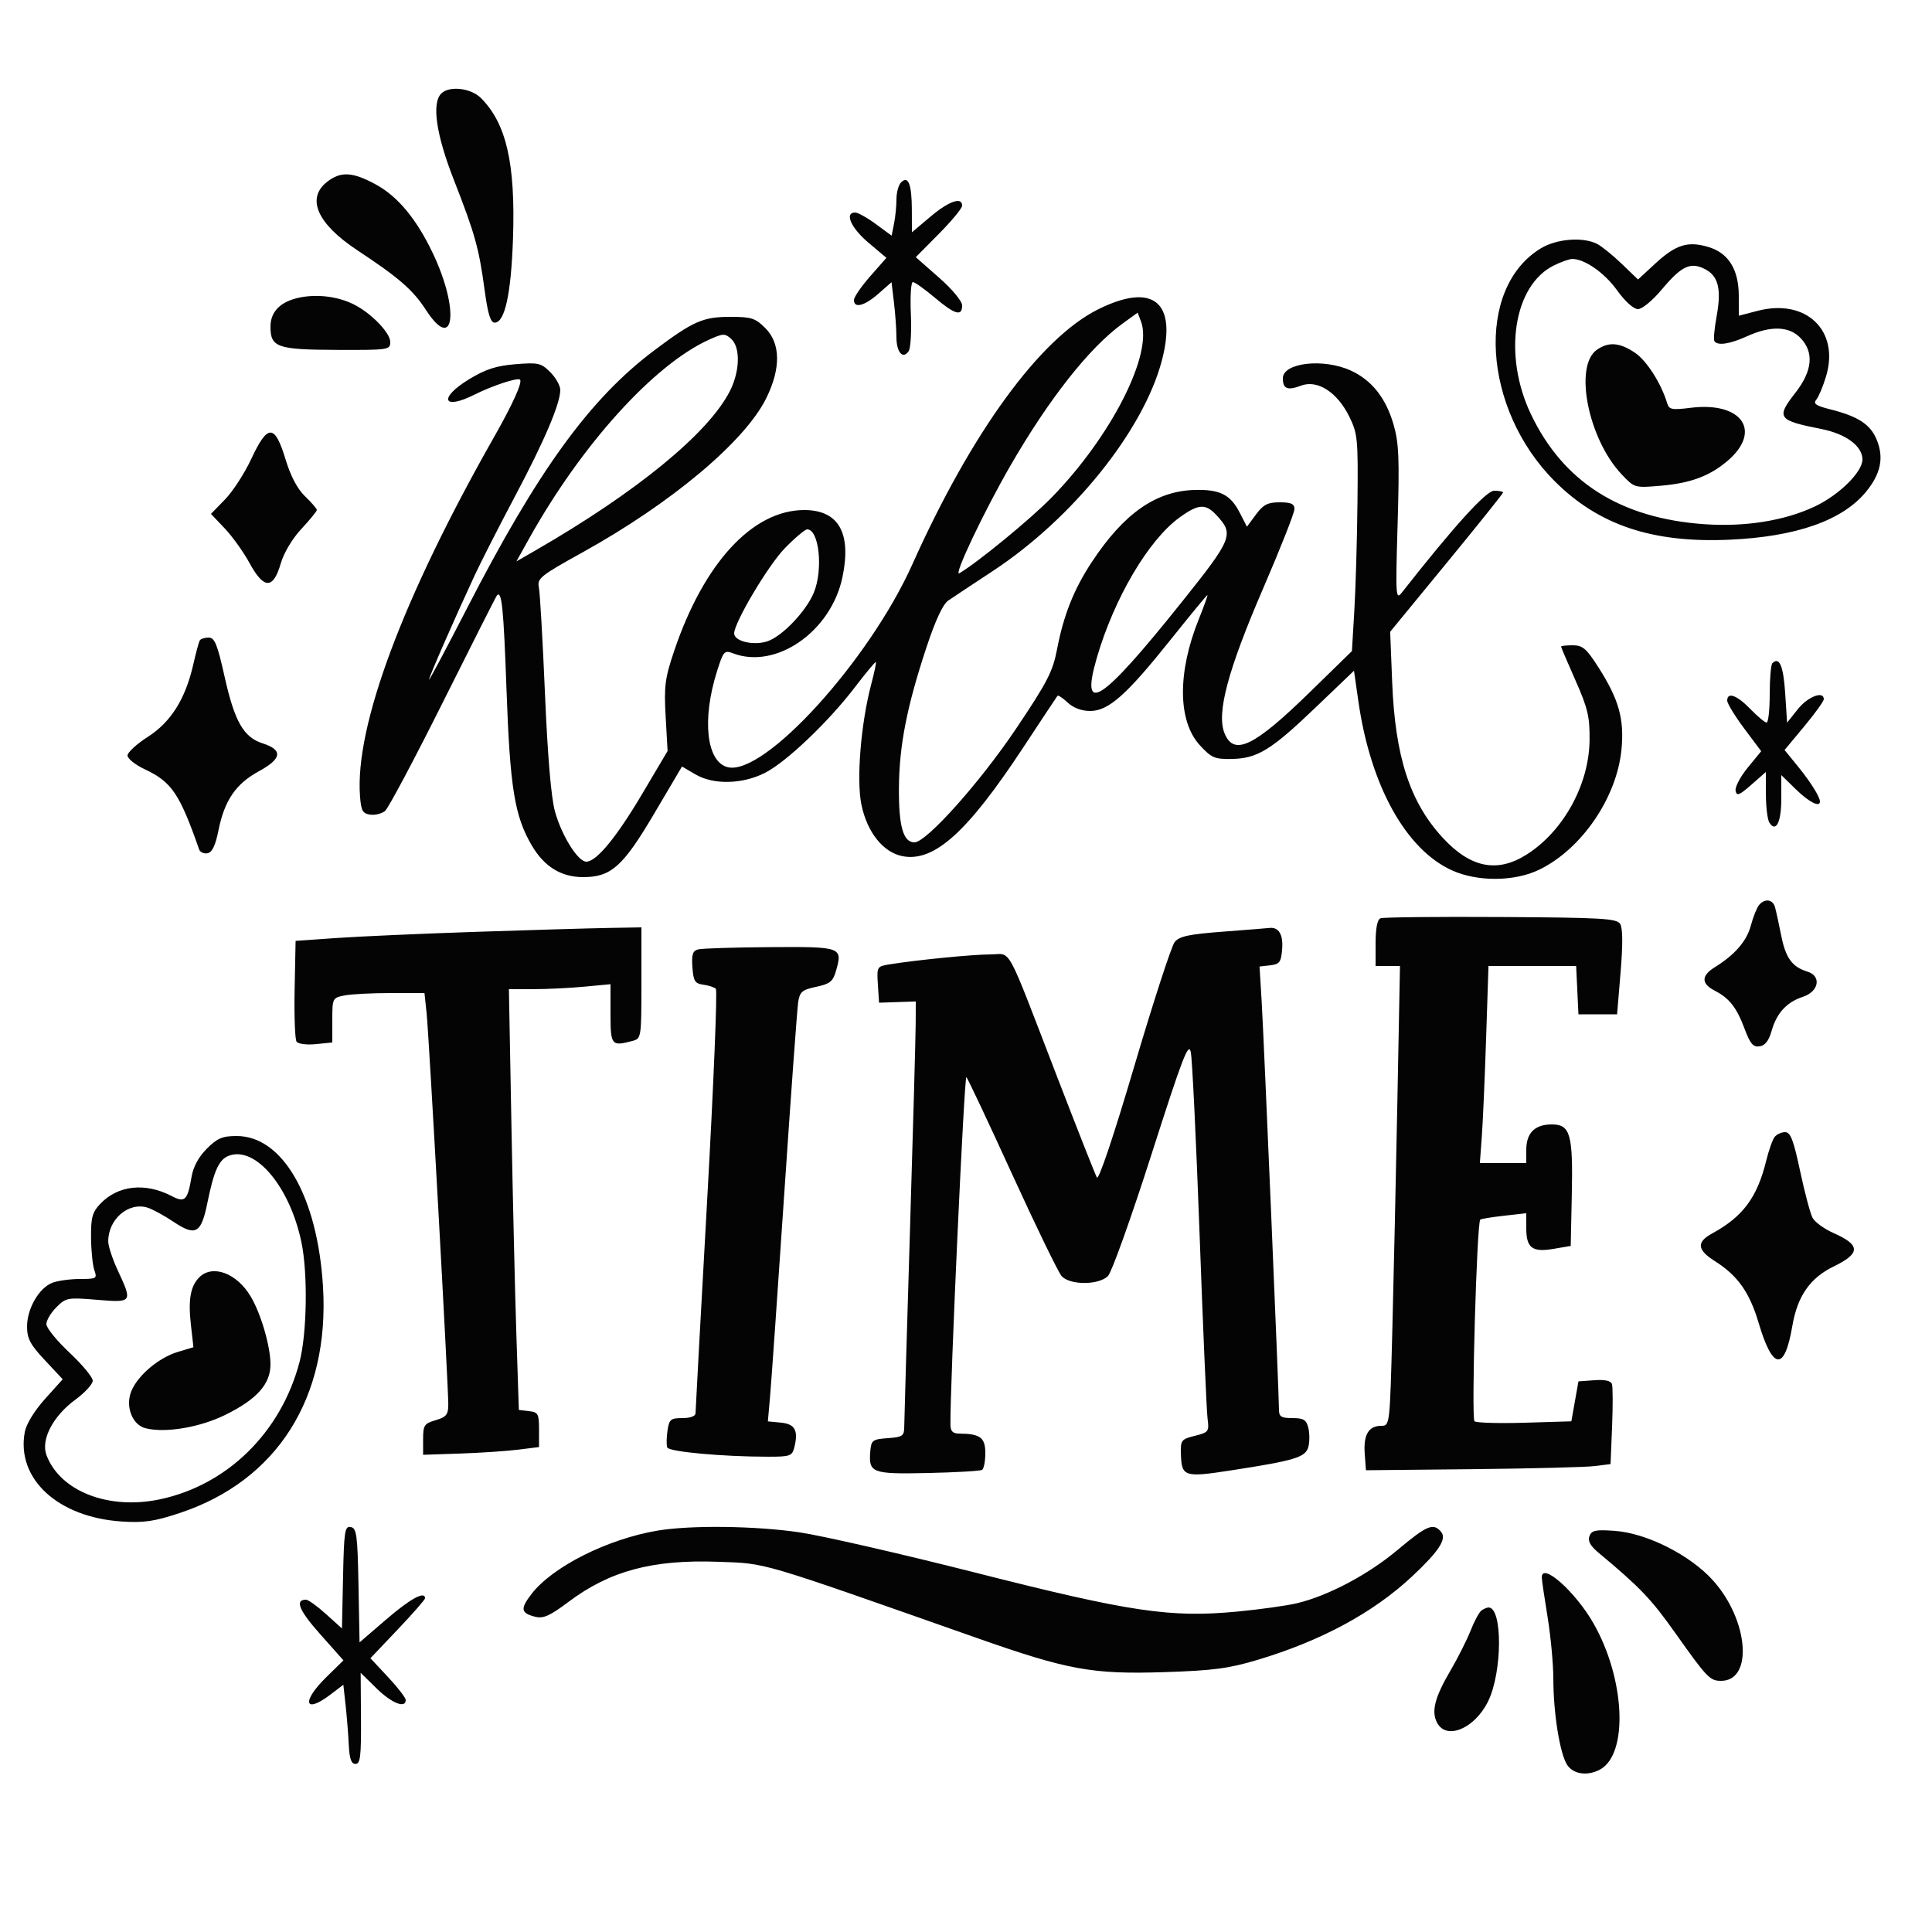 <svg id="svgContent" version="1.1" width="500" height="500" style="position: relative; width: 500px; height: 500px; margin:auto; user-select: none; cursor: default;" xmlns="http://www.w3.org/2000/svg" xmlns:xlink="http://www.w3.org/1999/xlink" viewBox="0 0 500 500"><g id="svgPath"><path d="M 114.200 24.200 C 111.686 26.714, 112.863 34.804, 117.450 46.534 C 122.919 60.520, 123.950 64.208, 125.409 75 C 126.258 81.281, 126.941 83.500, 128.025 83.500 C 130.655 83.500, 132.284 76.004, 132.766 61.676 C 133.418 42.297, 131.053 31.962, 124.457 25.366 C 121.863 22.772, 116.264 22.136, 114.200 24.200 M 84.635 47.073 C 79.188 51.357, 82.102 57.919, 92.500 64.782 C 103.248 71.877, 106.884 75.042, 110.246 80.229 C 117.608 91.592, 118.970 80.105, 111.994 65.487 C 107.776 56.649, 102.943 50.831, 97.244 47.729 C 91.239 44.461, 88.159 44.301, 84.635 47.073 M 233.194 47.206 C 232.537 47.863, 232 49.829, 232 51.575 C 232 53.321, 231.719 56.154, 231.376 57.870 L 230.752 60.991 226.679 57.995 C 224.439 56.348, 222.020 55, 221.303 55 C 218.487 55, 220.235 58.990, 224.703 62.762 L 229.406 66.732 225.203 71.507 C 222.891 74.133, 221 76.893, 221 77.641 C 221 79.884, 223.719 79.186, 227.328 76.017 L 230.725 73.034 231.354 78.267 C 231.700 81.145, 231.987 85.161, 231.991 87.191 C 232.001 91.180, 233.650 93.099, 235.162 90.878 C 235.677 90.120, 235.933 85.787, 235.729 81.250 C 235.525 76.713, 235.760 73, 236.250 73 C 236.740 73, 239.276 74.800, 241.885 77 C 247.140 81.431, 249 81.969, 249 79.059 C 249 77.940, 246.459 74.881, 243 71.836 L 236.999 66.554 243 60.500 C 246.300 57.171, 249 53.896, 249 53.223 C 249 50.857, 245.578 52.042, 240.814 56.060 L 236 60.119 235.985 54.310 C 235.967 47.662, 235.056 45.344, 233.194 47.206 M 398.790 64.256 C 381.745 74.575, 383.601 105.803, 402.373 124.551 C 413.741 135.903, 427.607 140.552, 447.500 139.681 C 464.784 138.923, 476.780 134.729, 482.900 127.305 C 486.767 122.614, 487.620 118.419, 485.660 113.728 C 484.016 109.795, 480.862 107.749, 473.631 105.929 C 469.922 104.995, 469.188 104.479, 470.064 103.423 C 470.671 102.691, 471.804 99.979, 472.582 97.395 C 476.146 85.551, 467.425 77.187, 454.899 80.436 L 450 81.707 449.996 76.604 C 449.991 69.753, 447.346 65.483, 442.138 63.923 C 436.814 62.328, 433.726 63.289, 428.398 68.200 L 423.915 72.333 419.708 68.283 C 417.393 66.056, 414.517 63.731, 413.316 63.117 C 409.679 61.257, 402.860 61.792, 398.790 64.256 M 402.149 68.696 C 391.706 73.842, 388.909 91.865, 396.181 107.155 C 404.530 124.709, 419.309 134.107, 441.002 135.657 C 451.569 136.412, 461.869 134.768, 469.662 131.082 C 475.981 128.094, 482 122.160, 482 118.920 C 482 115.457, 477.746 112.293, 471.397 111.033 C 460.049 108.781, 459.590 108.139, 464.661 101.629 C 469.053 95.992, 469.512 91.238, 466.023 87.525 C 463.082 84.394, 458.312 84.222, 452.141 87.022 C 447.610 89.078, 444.438 89.538, 443.671 88.250 C 443.426 87.838, 443.688 84.974, 444.255 81.886 C 445.552 74.816, 444.714 71.416, 441.236 69.639 C 437.496 67.728, 435.169 68.827, 430.081 74.903 C 427.688 77.761, 424.975 80, 423.905 80 C 422.766 80, 420.579 78.027, 418.480 75.105 C 415.219 70.566, 410.043 66.969, 406.849 67.023 C 406.107 67.035, 403.992 67.788, 402.149 68.696 M 77.753 76.960 C 72.686 77.939, 70 80.563, 70 84.533 C 70 89.897, 71.702 90.494, 87.154 90.553 C 100.584 90.605, 101 90.543, 101 88.499 C 101 86.108, 95.978 80.952, 91.500 78.746 C 87.460 76.755, 82.290 76.083, 77.753 76.960 M 284.135 80.090 C 269.124 87.592, 251.403 111.930, 236.124 146.030 C 224.916 171.046, 197.732 200.907, 188.318 198.544 C 182.835 197.168, 181.612 186.251, 185.544 173.779 C 187.211 168.491, 187.451 168.221, 189.721 169.084 C 200.889 173.330, 215.113 163.406, 218.036 149.329 C 220.404 137.919, 217.024 132, 208.141 132 C 194.782 132, 182.136 145.705, 174.460 168.500 C 172.091 175.534, 171.827 177.579, 172.268 185.432 L 172.770 194.363 166.214 205.432 C 159.524 216.726, 154.354 223, 151.736 223 C 149.564 223, 145.359 216.263, 143.623 210 C 142.632 206.424, 141.727 195.754, 141.038 179.500 C 140.454 165.750, 139.744 153.375, 139.458 152 C 138.981 149.697, 139.864 148.988, 150.677 143 C 173.746 130.224, 192.750 114.285, 198.306 103.054 C 202.115 95.354, 202.033 88.879, 198.077 84.923 C 195.482 82.328, 194.465 82, 189.027 82 C 181.920 82, 179.405 83.108, 169.312 90.686 C 152.667 103.185, 139.222 121.711, 120.823 157.500 C 115.450 167.950, 111.042 176.228, 111.027 175.895 C 110.999 175.263, 117.589 160.206, 122.798 149 C 124.459 145.425, 129.163 136.200, 133.250 128.500 C 140.881 114.122, 145 104.453, 145 100.917 C 145 99.813, 143.837 97.746, 142.415 96.324 C 140.033 93.942, 139.328 93.780, 133.402 94.256 C 128.472 94.652, 125.695 95.547, 121.487 98.097 C 113.432 102.979, 114.503 106.300, 122.790 102.135 C 127.388 99.824, 133.983 97.649, 134.580 98.247 C 135.253 98.920, 132.675 104.633, 127.921 113 C 104.266 154.642, 91.829 187.922, 93.167 206 C 93.450 209.818, 93.849 210.550, 95.805 210.827 C 97.073 211.006, 98.805 210.577, 99.654 209.872 C 100.503 209.168, 107.278 196.421, 114.710 181.546 C 122.142 166.671, 128.397 154.313, 128.611 154.083 C 129.864 152.741, 130.322 157.274, 131.084 178.544 C 131.994 203.933, 133.175 211.210, 137.616 218.788 C 140.835 224.281, 145.216 226.991, 150.882 226.996 C 158.151 227.002, 161.203 224.281, 169.293 210.578 L 176.500 198.372 179.960 200.401 C 184.660 203.157, 192.143 202.988, 198.012 199.994 C 203.532 197.178, 214.453 186.766, 221.299 177.791 C 224.113 174.102, 226.531 171.198, 226.671 171.338 C 226.812 171.478, 226.276 174.047, 225.481 177.047 C 222.783 187.228, 221.595 201.877, 222.946 208.310 C 224.452 215.480, 228.614 220.649, 233.640 221.592 C 241.783 223.120, 250.375 215.369, 264.778 193.500 C 269.487 186.350, 273.490 180.311, 273.674 180.079 C 273.858 179.848, 275.048 180.636, 276.318 181.829 C 277.782 183.205, 279.913 184, 282.134 184 C 286.872 184, 291.522 179.877, 303.001 165.498 C 308.050 159.174, 312.313 154, 312.474 154 C 312.636 154, 311.637 156.798, 310.256 160.218 C 304.694 173.988, 304.789 186.617, 310.500 192.847 C 313.500 196.119, 314.353 196.492, 318.675 196.420 C 325.392 196.309, 328.905 194.167, 340.399 183.167 L 350.412 173.585 351.555 181.543 C 354.694 203.385, 363.876 219.920, 375.844 225.281 C 382.459 228.245, 391.974 228.159, 398.340 225.078 C 409.348 219.749, 418.480 206.372, 419.648 193.866 C 420.382 186.010, 418.941 180.938, 413.607 172.600 C 410.557 167.832, 409.577 167, 407.012 167 C 405.356 167, 404 167.146, 404 167.324 C 404 167.502, 405.677 171.440, 407.727 176.074 C 410.934 183.327, 411.443 185.486, 411.377 191.581 C 411.255 203.051, 404.611 215.120, 395.100 221.151 C 387.458 225.998, 380.534 224.597, 373.321 216.747 C 364.849 207.526, 361.058 195.816, 360.291 176.500 L 359.775 163.500 374.387 145.703 C 382.424 135.915, 389 127.703, 389 127.453 C 389 127.204, 387.960 127, 386.688 127 C 384.612 127, 376.334 136.132, 362.808 153.344 C 361.209 155.380, 361.148 154.406, 361.704 135.499 C 362.200 118.625, 362.033 114.612, 360.637 109.817 C 358.640 102.956, 354.969 98.345, 349.541 95.880 C 342.450 92.658, 332 93.872, 332 97.916 C 332 100.642, 333.208 101.125, 336.715 99.801 C 340.950 98.203, 346.076 101.487, 349.179 107.788 C 351.366 112.228, 351.489 113.512, 351.313 130 C 351.211 139.625, 350.845 152.225, 350.501 158 L 349.876 168.500 339.020 179.097 C 324.569 193.204, 319.373 195.728, 316.929 189.828 C 314.773 184.624, 317.716 173.562, 326.944 152.182 C 331.378 141.907, 335.005 132.713, 335.003 131.750 C 335.001 130.390, 334.151 130, 331.188 130 C 328.070 130, 326.951 130.575, 325.041 133.158 L 322.706 136.317 320.845 132.689 C 318.441 128.003, 315.727 126.629, 309.214 126.799 C 299.155 127.063, 290.902 132.830, 282.594 145.400 C 277.934 152.450, 275.256 159.173, 273.551 168.098 C 272.462 173.795, 271.014 176.596, 262.947 188.598 C 253.584 202.531, 239.751 218, 236.656 218 C 233.763 218, 232.581 213.878, 232.640 204 C 232.705 193.045, 234.669 182.967, 239.713 167.690 C 242.052 160.606, 244.010 156.382, 245.391 155.434 C 246.551 154.639, 251.770 151.178, 256.989 147.744 C 277.583 134.193, 295.804 111.549, 300.637 93.500 C 304.759 78.109, 298.415 72.955, 284.135 80.090 M 290.461 83.785 C 281.917 89.985, 271.500 103.191, 261.502 120.500 C 254.638 132.384, 246.586 149.361, 248.293 148.351 C 253.087 145.514, 266.637 134.393, 272.105 128.807 C 287.560 113.017, 298.467 91.569, 295.294 83.206 L 294.423 80.911 290.461 83.785 M 183.483 87.916 C 169.226 94.372, 150.456 115.129, 136.930 139.397 L 133.644 145.293 138.572 142.453 C 164.719 127.384, 183.309 112.155, 188.875 101.245 C 191.501 96.098, 191.664 89.911, 189.233 87.711 C 187.611 86.243, 187.139 86.260, 183.483 87.916 M 413.262 90.529 C 407.271 94.725, 411.012 113.569, 419.657 122.736 C 422.999 126.278, 423.030 126.288, 429.755 125.712 C 437.460 125.052, 442.365 123.246, 446.965 119.376 C 456.166 111.634, 450.870 103.873, 437.525 105.540 C 432.686 106.145, 431.957 106.003, 431.466 104.364 C 429.927 99.229, 426.140 93.301, 423.102 91.271 C 419.132 88.617, 416.297 88.404, 413.262 90.529 M 65.039 118.750 C 63.306 122.463, 60.248 127.188, 58.242 129.250 L 54.594 133 58.162 136.750 C 60.124 138.813, 63.028 142.875, 64.615 145.779 C 68.307 152.533, 70.706 152.547, 72.659 145.825 C 73.462 143.061, 75.649 139.399, 78.008 136.869 C 80.204 134.515, 82 132.315, 82 131.981 C 82 131.647, 80.632 130.064, 78.960 128.462 C 76.960 126.545, 75.218 123.235, 73.863 118.775 C 71.104 109.690, 69.269 109.685, 65.039 118.750 M 305.245 133.937 C 297.221 139.750, 288.334 154.834, 283.853 170.250 C 279.416 185.511, 285.035 181.845, 305.690 156 C 319.058 139.275, 319.452 138.285, 314.752 133.250 C 311.976 130.276, 310.113 130.411, 305.245 133.937 M 203.100 141.898 C 198.805 146.307, 190 161.114, 190 163.927 C 190 165.959, 195.006 167.153, 198.578 165.974 C 202.400 164.713, 208.573 158.266, 210.597 153.422 C 213.082 147.476, 211.999 137, 208.900 137 C 208.334 137, 205.724 139.204, 203.100 141.898 M 51.691 165.750 C 51.456 166.162, 50.700 168.975, 50.011 172 C 47.984 180.897, 44.221 186.881, 38.250 190.702 C 35.363 192.550, 33 194.720, 33 195.526 C 33 196.331, 35.028 197.943, 37.506 199.108 C 44.426 202.361, 46.499 205.423, 51.531 219.824 C 51.786 220.552, 52.765 220.999, 53.707 220.818 C 54.907 220.587, 55.757 218.806, 56.544 214.882 C 58.096 207.131, 61.035 202.843, 67.030 199.580 C 72.961 196.352, 73.264 194.071, 67.988 192.387 C 63.040 190.809, 60.723 186.756, 58.130 175.146 C 56.245 166.701, 55.551 165, 53.992 165 C 52.961 165, 51.926 165.338, 51.691 165.750 M 458.688 171.646 C 458.309 172.024, 458 175.633, 458 179.667 C 458 183.700, 457.638 187, 457.196 187 C 456.754 187, 454.866 185.425, 453 183.500 C 449.511 179.900, 447 178.990, 447 181.326 C 447 182.055, 448.979 185.297, 451.399 188.531 L 455.797 194.411 452.316 198.659 C 450.402 200.995, 448.986 203.687, 449.169 204.641 C 449.449 206.095, 450.108 205.844, 453.252 203.084 L 457 199.793 457.015 205.646 C 457.024 208.866, 457.423 212.120, 457.904 212.878 C 459.610 215.573, 461 212.817, 461 206.738 L 461 200.594 464.792 204.297 C 468.168 207.593, 471 209.025, 471 207.434 C 471 206.233, 468.546 202.324, 465.266 198.301 L 461.842 194.102 466.921 187.999 C 469.715 184.642, 472 181.470, 472 180.948 C 472 178.703, 467.858 180.285, 465.293 183.511 L 462.500 187.021 462 179.339 C 461.543 172.311, 460.483 169.850, 458.688 171.646 M 455.220 234.250 C 454.657 234.938, 453.709 237.321, 453.114 239.548 C 452.037 243.578, 448.985 247.095, 443.750 250.341 C 440.253 252.509, 440.254 254.563, 443.752 256.372 C 447.579 258.351, 449.437 260.726, 451.518 266.299 C 452.952 270.141, 453.722 271.039, 455.377 270.799 C 456.791 270.594, 457.768 269.348, 458.472 266.850 C 459.788 262.179, 462.368 259.364, 466.621 257.960 C 470.748 256.598, 471.446 252.575, 467.750 251.449 C 463.814 250.250, 462.125 247.927, 460.979 242.138 C 460.365 239.037, 459.638 235.713, 459.364 234.750 C 458.783 232.710, 456.690 232.457, 455.220 234.250 M 357.250 237.655 C 356.449 237.983, 356 240.290, 356 244.083 L 356 250 359.156 250 L 362.313 250 361.645 284.750 C 361.278 303.863, 360.687 330.637, 360.332 344.250 C 359.688 368.961, 359.684 369, 357.466 369 C 354.206 369, 352.838 371.295, 353.189 376.176 L 353.500 380.500 381 380.220 C 396.125 380.065, 410.370 379.707, 412.655 379.423 L 416.810 378.906 417.205 369.203 C 417.422 363.866, 417.407 358.914, 417.173 358.199 C 416.892 357.340, 415.344 357, 412.623 357.199 L 408.500 357.500 407.581 362.670 L 406.661 367.840 394.581 368.201 C 387.936 368.399, 382.094 368.232, 381.598 367.829 C 380.740 367.131, 382.192 316.407, 383.093 315.629 C 383.317 315.436, 386.087 314.986, 389.250 314.630 L 395 313.983 395 317.869 C 395 322.983, 396.541 324.144, 402.076 323.201 L 406.500 322.447 406.778 309.363 C 407.115 293.504, 406.408 291, 401.596 291 C 397.215 291, 395 293.207, 395 297.571 L 395 301 388.993 301 L 382.986 301 383.487 294.250 C 383.762 290.538, 384.264 279.063, 384.602 268.750 L 385.217 250 396.561 250 L 407.905 250 408.202 256.250 L 408.500 262.500 413.500 262.500 L 418.500 262.500 419.408 251.613 C 420.010 244.397, 419.974 240.181, 419.300 239.113 C 418.406 237.694, 414.678 237.478, 388.391 237.321 C 371.951 237.223, 357.938 237.373, 357.250 237.655 M 123 241.166 C 108.975 241.635, 92.775 242.352, 87 242.760 L 76.500 243.500 76.249 256 C 76.111 262.875, 76.336 268.983, 76.749 269.573 C 77.171 270.176, 79.360 270.459, 81.750 270.218 L 86 269.790 86 264.020 C 86 258.358, 86.058 258.238, 89.125 257.625 C 90.844 257.281, 96.211 257, 101.053 257 L 109.856 257 110.409 262.250 C 111.025 268.096, 116.043 358.747, 116.017 363.543 C 116.003 366.108, 115.489 366.737, 112.750 367.543 C 109.784 368.416, 109.500 368.850, 109.500 372.500 L 109.500 376.500 119 376.181 C 124.225 376.005, 130.975 375.555, 134 375.181 L 139.500 374.500 139.500 370 C 139.500 365.893, 139.272 365.474, 136.890 365.197 L 134.279 364.894 133.646 345.697 C 133.298 335.139, 132.719 310.637, 132.359 291.250 L 131.704 256 138.102 255.993 C 141.621 255.989, 147.537 255.699, 151.250 255.348 L 158 254.711 158 262.355 C 158 270.571, 158.228 270.849, 163.750 269.370 C 165.951 268.780, 166 268.454, 166 254.383 L 166 240 157.250 240.156 C 152.438 240.242, 137.025 240.696, 123 241.166 M 316.500 241.115 C 307.626 241.787, 305.210 242.308, 304 243.810 C 303.175 244.834, 298.480 259.268, 293.568 275.886 C 288.143 294.236, 284.334 305.562, 283.869 304.730 C 283.447 303.977, 278.863 292.367, 273.683 278.930 C 259.959 243.339, 261.952 247, 256.301 247.003 C 251.740 247.005, 237.311 248.428, 230.197 249.577 C 226.950 250.101, 226.900 250.189, 227.197 254.805 L 227.500 259.500 232.250 259.338 L 237 259.176 236.980 264.838 C 236.970 267.952, 236.302 292.100, 235.497 318.500 C 234.692 344.900, 234.026 367.712, 234.017 369.193 C 234.002 371.642, 233.617 371.913, 229.750 372.193 C 225.832 372.476, 225.480 372.734, 225.239 375.500 C 224.744 381.210, 225.574 381.529, 240.117 381.215 C 247.371 381.058, 253.687 380.694, 254.153 380.406 C 254.619 380.118, 255 378.161, 255 376.058 C 255 372.042, 253.667 371.047, 248.250 371.014 C 246.596 371.004, 245.992 370.404, 245.970 368.750 C 245.839 359.072, 249.552 278.163, 250.100 278.749 C 250.486 279.162, 255.838 290.525, 261.994 304 C 268.151 317.475, 273.890 329.288, 274.749 330.250 C 276.881 332.640, 284.385 332.624, 286.750 330.224 C 287.712 329.247, 292.775 315.093, 298 298.770 C 306.072 273.554, 307.602 269.574, 308.177 272.296 C 308.549 274.058, 309.574 295.300, 310.455 319.500 C 311.335 343.700, 312.261 365.110, 312.512 367.077 C 312.949 370.500, 312.807 370.695, 309.234 371.587 C 305.706 372.469, 305.507 372.730, 305.620 376.330 C 305.805 382.193, 306.468 382.407, 318.650 380.525 C 335.298 377.954, 337.925 377.145, 338.620 374.378 C 338.948 373.070, 338.934 370.875, 338.589 369.500 C 338.070 367.432, 337.360 367, 334.481 367 C 331.603 367, 331 366.633, 331 364.884 C 331 360.920, 327.084 268.536, 326.526 259.318 L 325.969 250.136 328.735 249.818 C 331.161 249.539, 331.539 249.023, 331.819 245.602 C 332.127 241.849, 330.910 239.853, 328.500 240.156 C 327.950 240.225, 322.550 240.657, 316.500 241.115 M 180.697 245.700 C 179.255 246.073, 178.954 247.004, 179.197 250.334 C 179.458 253.922, 179.847 254.546, 182 254.835 C 183.375 255.019, 184.844 255.497, 185.264 255.898 C 185.684 256.299, 184.672 280.899, 183.014 310.564 C 181.357 340.229, 180.001 365.063, 180.001 365.750 C 180 366.504, 178.656 367, 176.613 367 C 173.558 367, 173.180 367.318, 172.746 370.250 C 172.481 372.038, 172.453 373.996, 172.683 374.602 C 173.105 375.716, 186.922 376.985, 198.731 376.995 C 204.491 377, 205.008 376.817, 205.570 374.579 C 206.663 370.220, 205.746 368.525, 202.105 368.176 L 198.726 367.853 199.312 361.176 C 199.634 357.504, 201.291 333.800, 202.994 308.500 C 204.697 283.200, 206.303 261.100, 206.564 259.388 C 206.980 256.663, 207.560 256.166, 211.233 255.388 C 214.782 254.636, 215.567 254.009, 216.342 251.306 C 218.125 245.085, 217.857 244.988, 199.281 245.116 C 190.052 245.180, 181.688 245.442, 180.697 245.700 M 459.267 294.250 C 458.729 294.938, 457.752 297.698, 457.096 300.384 C 454.778 309.879, 451.070 314.875, 443.126 319.203 C 438.986 321.459, 439.183 323.459, 443.833 326.395 C 449.698 330.097, 452.778 334.443, 455.116 342.317 C 458.791 354.690, 461.846 354.975, 463.859 343.133 C 465.167 335.438, 468.443 330.730, 474.559 327.759 C 481.542 324.366, 481.539 322.217, 474.544 319.123 C 472.139 318.059, 469.687 316.284, 469.095 315.178 C 468.504 314.073, 467.053 308.630, 465.872 303.084 C 464.149 294.991, 463.381 293, 461.985 293 C 461.028 293, 459.805 293.563, 459.267 294.250 M 53.526 297.274 C 51.413 299.387, 50.013 301.965, 49.577 304.544 C 48.541 310.675, 47.864 311.331, 44.422 309.536 C 37.560 305.955, 30.464 306.749, 25.897 311.608 C 23.884 313.750, 23.509 315.146, 23.559 320.329 C 23.592 323.723, 23.982 327.512, 24.426 328.750 C 25.187 330.872, 24.974 331, 20.682 331 C 18.178 331, 14.976 331.439, 13.566 331.975 C 10.116 333.286, 7.008 338.647, 7.004 343.293 C 7.001 346.425, 7.804 347.945, 11.614 352.019 L 16.229 356.952 11.646 362.049 C 8.916 365.086, 6.803 368.531, 6.420 370.573 C 4.148 382.686, 14.952 392.676, 31.500 393.764 C 37.228 394.141, 39.954 393.742, 46.500 391.571 C 71.724 383.204, 85.325 361.729, 83.594 333 C 82.193 309.739, 73.176 294, 61.250 294 C 57.556 294, 56.244 294.556, 53.526 297.274 M 59.235 299.101 C 56.669 300.059, 55.375 302.909, 53.648 311.408 C 52.060 319.219, 50.622 320.019, 44.963 316.236 C 42.509 314.594, 39.454 312.929, 38.176 312.535 C 33.238 311.012, 27.984 315.540, 28.010 321.297 C 28.015 322.509, 29.140 325.907, 30.510 328.849 C 34.337 337.071, 34.278 337.153, 25.091 336.387 C 17.498 335.754, 17.078 335.831, 14.591 338.318 C 13.166 339.743, 12 341.707, 12 342.683 C 12 343.658, 14.700 346.986, 18 350.077 C 21.300 353.169, 24 356.427, 24 357.318 C 24 358.208, 21.985 360.413, 19.523 362.218 C 13.689 366.495, 10.518 372.598, 12.041 376.618 C 15.568 385.925, 28.017 390.799, 41.247 388.052 C 58.764 384.416, 72.718 370.738, 77.515 352.500 C 79.447 345.155, 79.696 329.601, 78.012 321.500 C 75.026 307.140, 66.130 296.527, 59.235 299.101 M 51.573 330.570 C 49.285 332.858, 48.669 336.362, 49.408 342.890 L 50.061 348.665 46.014 349.878 C 41.113 351.346, 35.694 355.911, 34.002 359.995 C 32.370 363.935, 34.205 368.762, 37.663 369.630 C 42.799 370.919, 51.690 369.427, 58.322 366.162 C 66.466 362.153, 70 358.201, 70 353.105 C 70 348.457, 67.564 340.070, 64.906 335.565 C 61.325 329.496, 55.012 327.131, 51.573 330.570 M 88.779 408.158 L 88.500 421.451 84.379 417.726 C 82.112 415.677, 79.776 414, 79.188 414 C 76.244 414, 77.373 416.747, 82.847 422.907 L 88.883 429.698 84.442 434.057 C 77.934 440.444, 78.771 443.700, 85.584 438.504 L 88.857 436.007 89.437 441.254 C 89.757 444.139, 90.126 448.750, 90.259 451.500 C 90.436 455.171, 90.899 456.500, 92 456.500 C 93.253 456.500, 93.487 454.559, 93.420 444.708 L 93.340 432.917 97.458 436.958 C 101.360 440.789, 105 442.236, 105 439.957 C 105 439.384, 102.945 436.717, 100.432 434.031 L 95.865 429.148 102.932 421.708 C 106.820 417.616, 110 413.982, 110 413.634 C 110 411.667, 106.221 413.714, 100.053 419.024 L 93.054 425.047 92.777 410.286 C 92.532 397.250, 92.299 395.487, 90.779 395.195 C 89.233 394.898, 89.031 396.208, 88.779 408.158 M 170.238 396.110 C 157.252 398.274, 142.915 405.489, 137.502 412.586 C 134.590 416.404, 134.784 417.478, 138.556 418.425 C 140.609 418.940, 142.336 418.165, 147.073 414.605 C 157.821 406.525, 168.863 403.564, 185.911 404.191 C 198.596 404.657, 195.675 403.796, 252.676 423.863 C 276.374 432.205, 282.664 433.352, 301.385 432.747 C 313.973 432.340, 318.004 431.808, 325.495 429.563 C 341.903 424.645, 355.331 417.402, 365.338 408.072 C 372.357 401.528, 374.486 398.291, 372.971 396.465 C 370.962 394.044, 369.315 394.721, 361.742 401.082 C 354.122 407.481, 343.763 412.978, 335.680 414.911 C 333.029 415.545, 326.054 416.520, 320.180 417.077 C 302.876 418.719, 292.582 417.188, 252.500 407.013 C 233.250 402.126, 212.717 397.424, 206.872 396.564 C 195.489 394.889, 178.809 394.683, 170.238 396.110 M 411.347 397.537 C 410.863 398.800, 411.563 400.061, 413.774 401.906 C 424.471 410.833, 427.303 413.794, 433.488 422.520 C 441.797 434.241, 442.522 435, 445.416 435 C 453.795 435, 452.530 419.255, 443.330 409.022 C 437.420 402.449, 426.217 396.788, 417.933 396.189 C 412.959 395.829, 411.921 396.042, 411.347 397.537 M 399.017 408.250 C 399.027 408.938, 399.700 413.550, 400.514 418.500 C 401.327 423.450, 401.997 430.650, 402.004 434.500 C 402.018 443.433, 403.693 453.856, 405.580 456.750 C 407.161 459.177, 410.817 459.703, 414.055 457.970 C 421.479 453.997, 420.610 434.473, 412.368 420.080 C 407.677 411.886, 398.960 404.163, 399.017 408.250 M 383.431 416.765 C 382.843 417.169, 381.571 419.509, 380.604 421.964 C 379.636 424.419, 377.280 429.098, 375.368 432.360 C 371.291 439.316, 370.368 442.951, 371.935 445.878 C 374.371 450.430, 381.684 447.327, 385.132 440.277 C 388.834 432.709, 388.891 415.937, 385.215 416.015 C 384.822 416.024, 384.019 416.361, 383.431 416.765" stroke="none" fill="#040404" fill-rule="evenodd"/></g></svg>